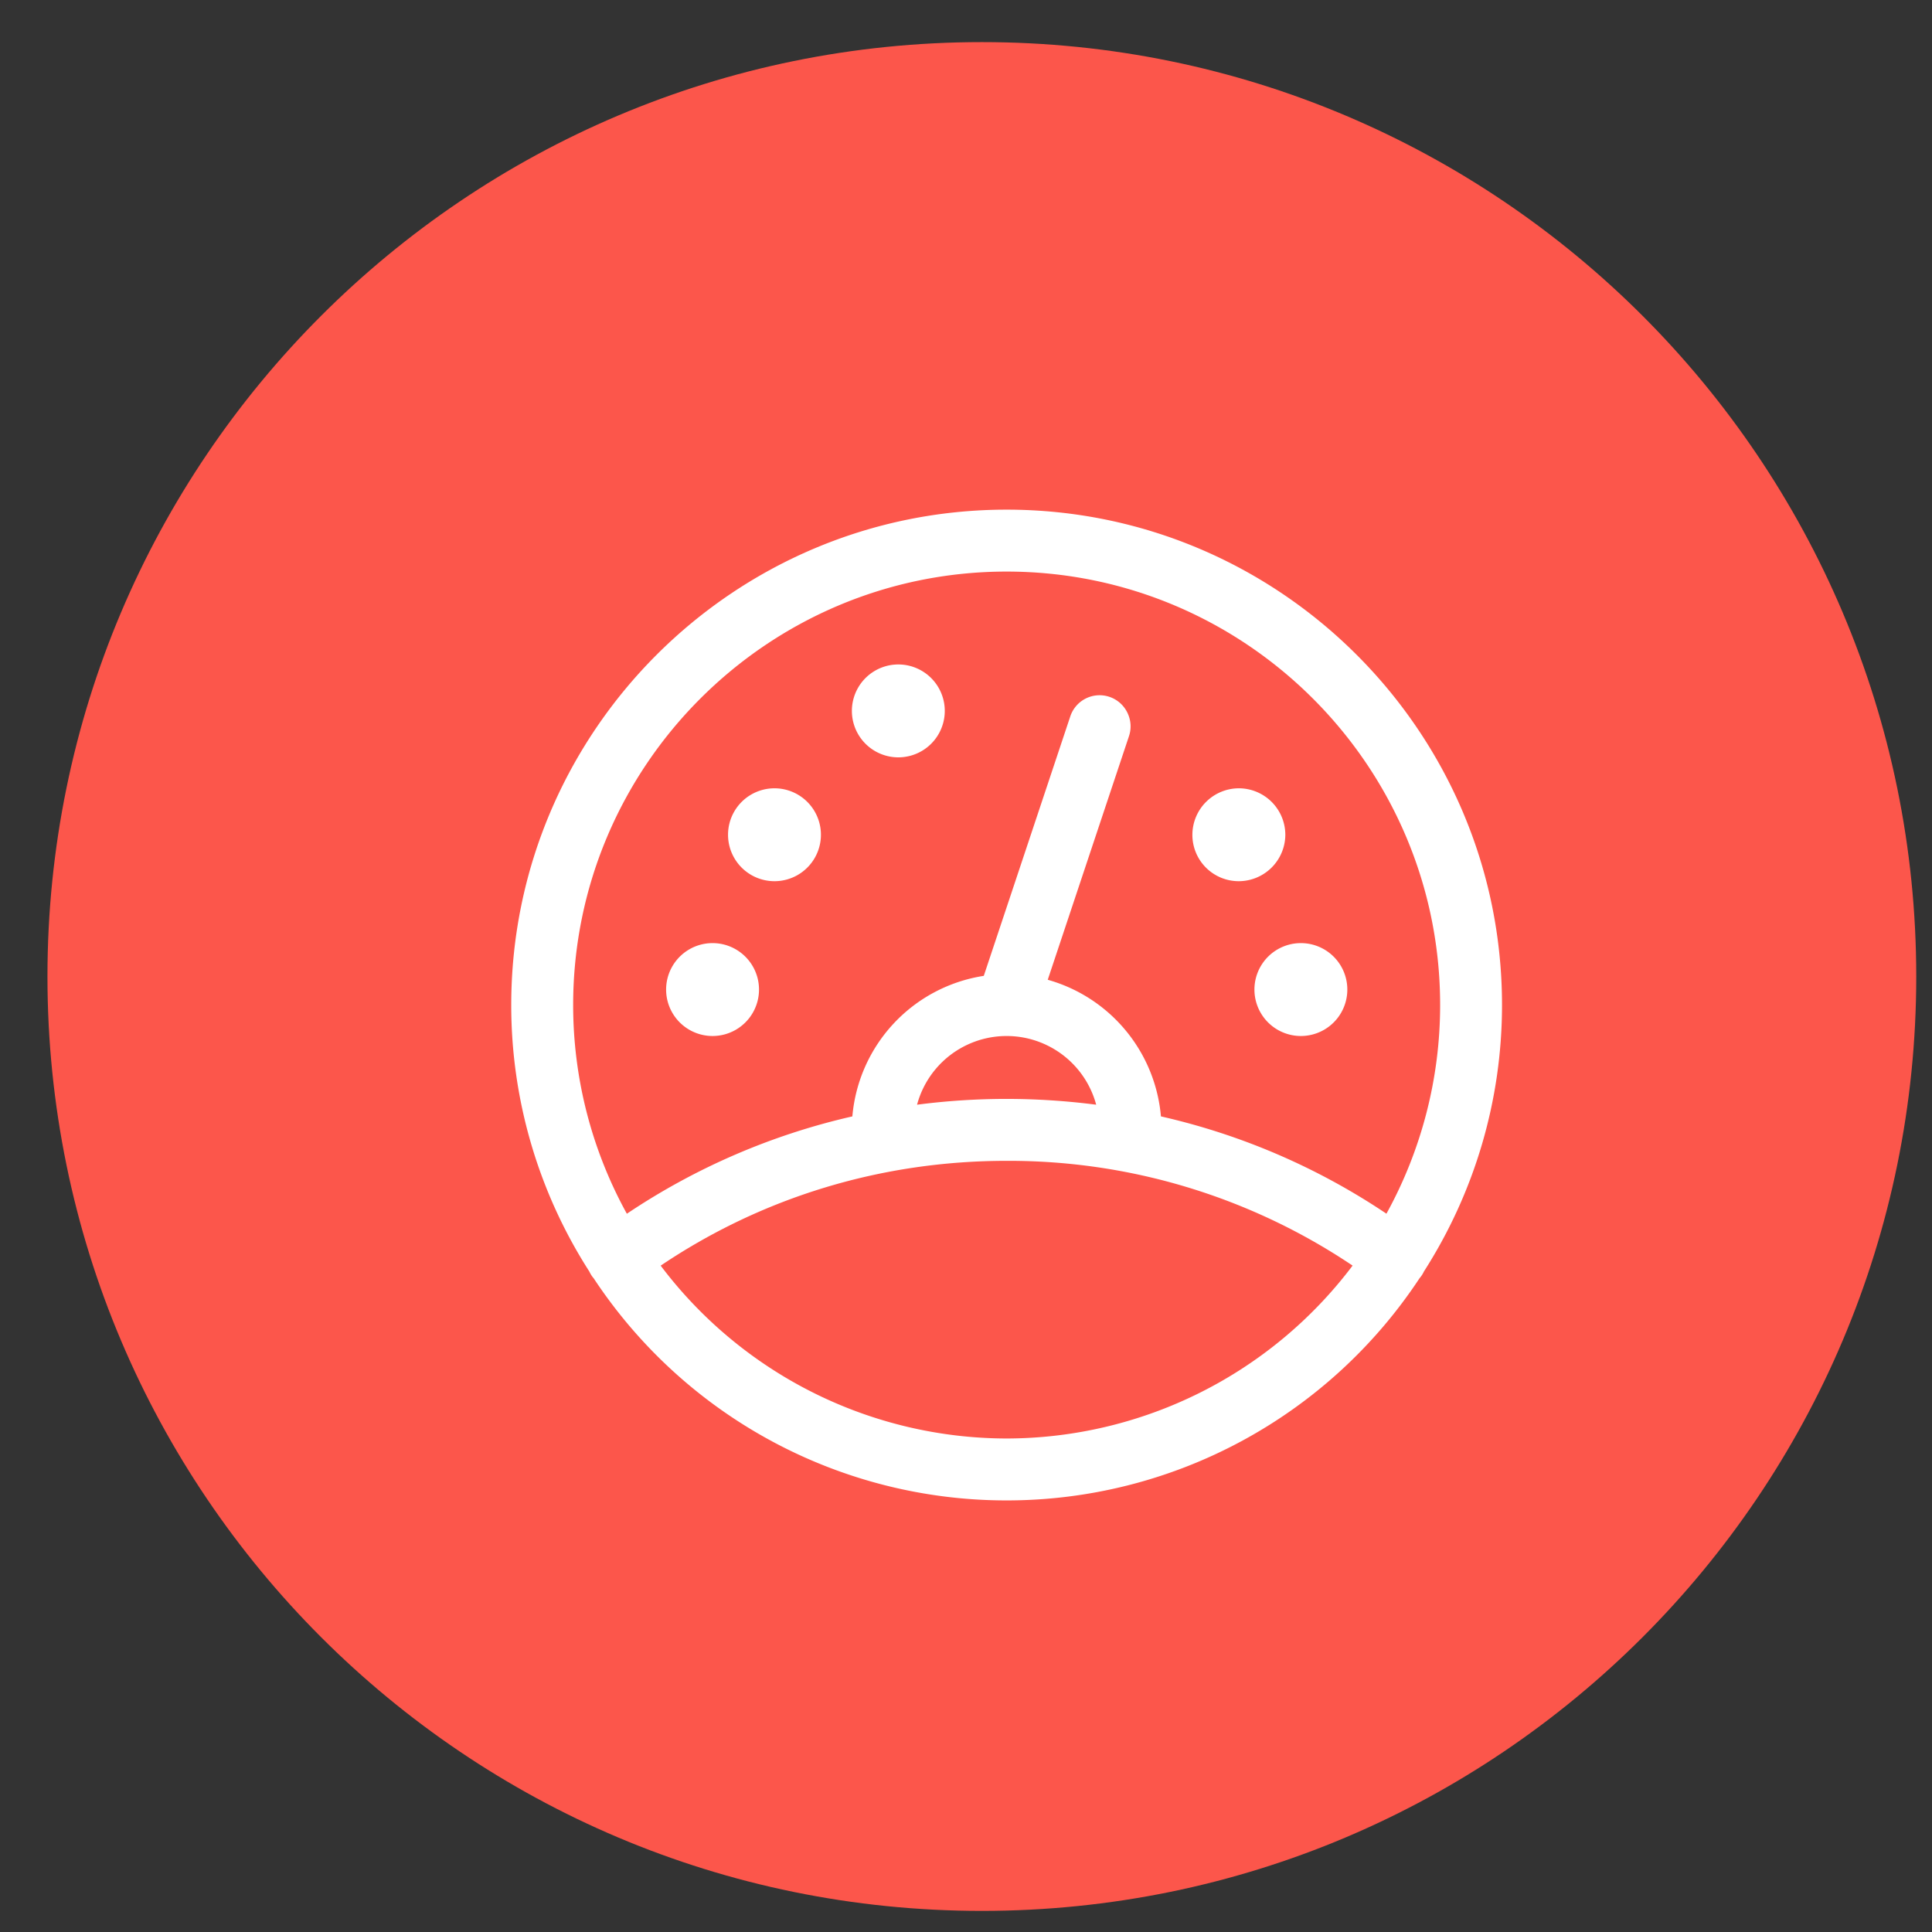 <?xml version="1.0" encoding="UTF-8"?> <svg xmlns="http://www.w3.org/2000/svg" width="39" height="39" fill="none"><rect width="100%" height="100%" fill="#333333" stroke="none"/><path d="M38.682 19.712c0 10.417-8.445 18.862-18.862 18.862C9.403 38.574.958 30.129.958 19.712.958 9.295 9.403.85 19.82.85c10.417 0 18.862 8.445 18.862 18.862z" fill="#FC564B"></path><g clip-path="url(#clip0)" fill="#fff"><path d="M15.634 17.788a.937.937 0 100-1.875.937.937 0 000 1.875zm10.626 3.125a.937.937 0 100-1.875.937.937 0 000 1.875zm-1.256-3.125a.935.935 0 01-.934-.943.94.94 0 01.938-.932h.008a.94.94 0 01.93.937.942.942 0 01-.938.938h-.004zm-6.87-2.5a.937.937 0 100-1.875.937.937 0 000 1.875z"></path><path d="M20.32 30.288a9.985 9.985 0 01-8.335-4.483l-.024-.029a.645.645 0 01-.064-.108 9.953 9.953 0 01-1.577-5.38c0-5.514 4.486-10 10-10s10 4.486 10 10c0 1.91-.546 3.77-1.577 5.38a.552.552 0 01-.087.134 9.984 9.984 0 01-8.336 4.486zm-6.984-4.74a8.764 8.764 0 006.984 3.49 8.764 8.764 0 006.984-3.49 12.44 12.44 0 00-6.984-2.115c-2.52 0-4.927.73-6.984 2.116zm6.984-14.01c-4.825 0-8.75 3.925-8.75 8.75a8.72 8.72 0 001.084 4.213 13.579 13.579 0 014.552-1.965 3.144 3.144 0 012.653-2.837l1.745-5.234a.623.623 0 011.152-.082c.074.15.087.318.034.477l-1.64 4.918a3.149 3.149 0 012.285 2.758 13.546 13.546 0 014.552 1.964 8.725 8.725 0 001.084-4.213c0-4.824-3.926-8.749-8.75-8.749zm0 10.645c.603 0 1.21.04 1.808.117a1.872 1.872 0 00-3.616 0 13.967 13.967 0 011.808-.117z"></path><path d="M14.384 20.913a.937.937 0 100-1.875.937.937 0 000 1.875z"></path></g><defs><clipPath id="clip0"><path fill="#fff" d="M10.32 10.283h20v20h-20z"></path></clipPath></defs></svg> 